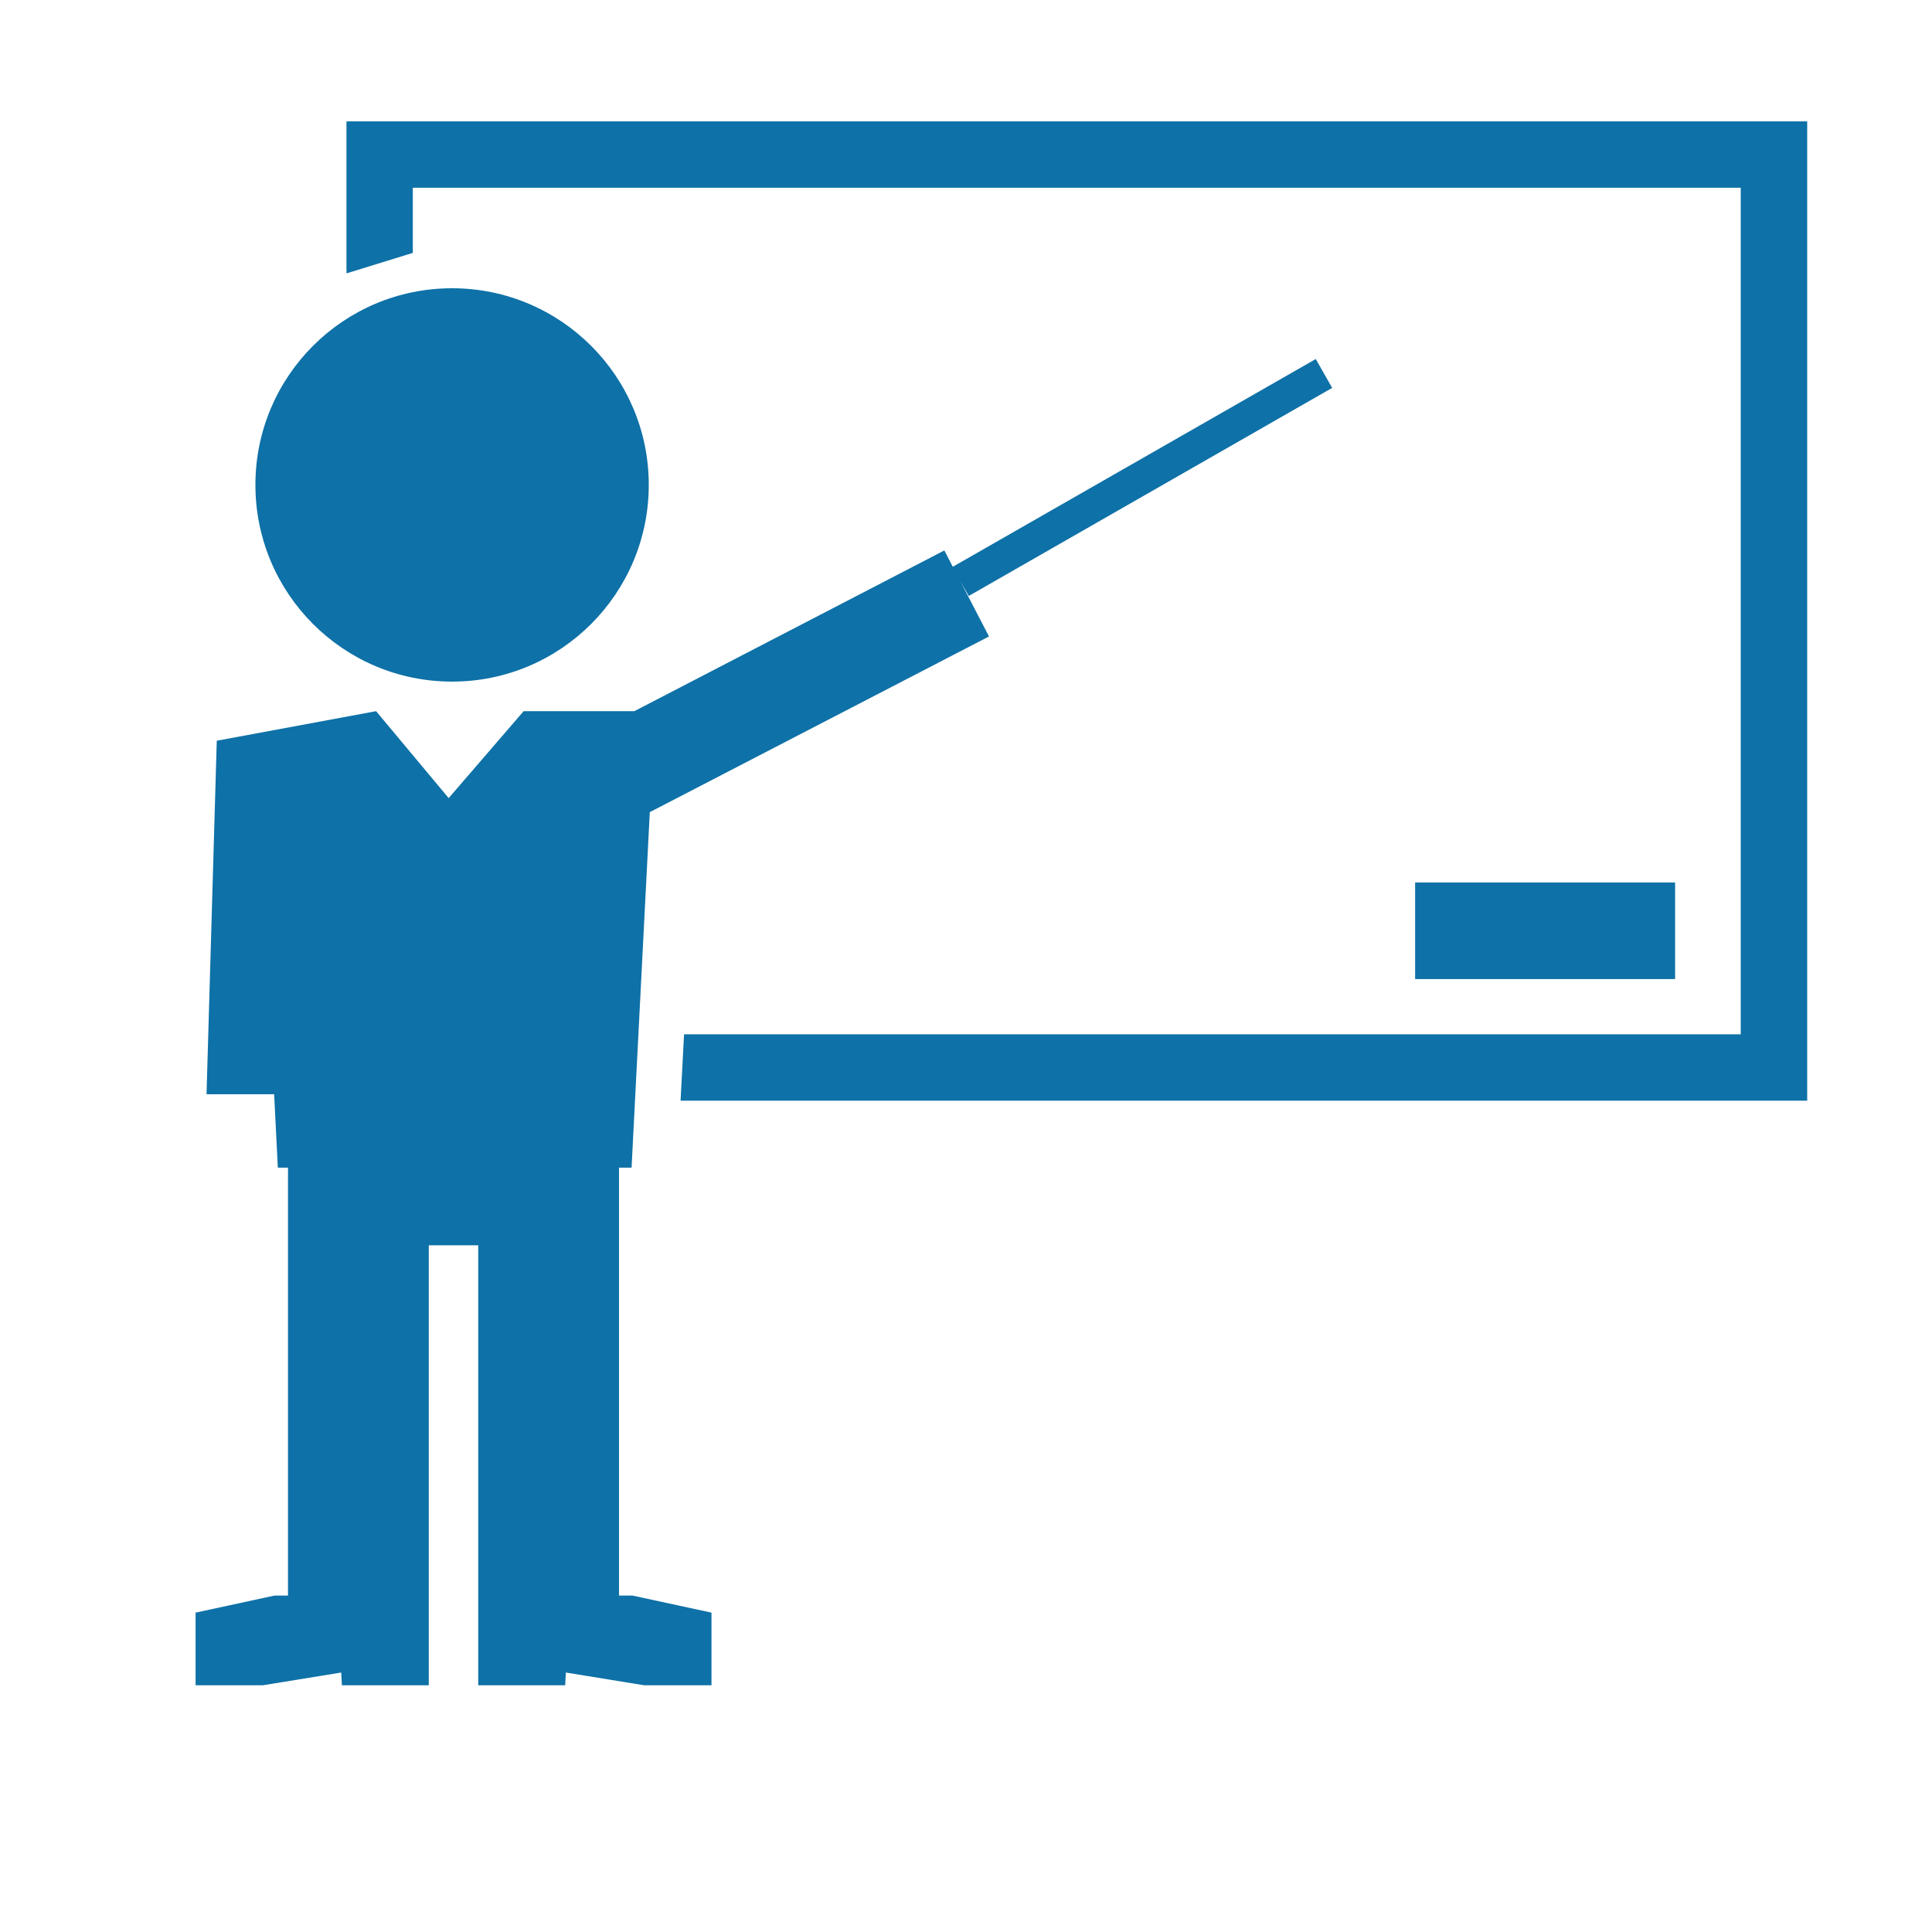 <svg xmlns="http://www.w3.org/2000/svg" xmlns:xlink="http://www.w3.org/1999/xlink" fill="none" version="1.1" width="30" height="30" viewBox="0 0 30 30"><defs><clipPath id="master_svg0_11_2491"><rect x="0" y="0" width="30" height="30" rx="0"/></clipPath></defs><g clip-path="url(#master_svg0_11_2491)"><g><path d="M21.974,13.703L26.011,13.703L26.011,15.203L21.974,15.203L21.974,13.703L21.974,13.703ZM5.38,1.885L5.38,4.245L6.41,3.927L6.41,2.915L27.03,2.915L27.03,16.061L10.622,16.061L10.568,17.091L28.062,17.091L28.062,1.885L5.38,1.885ZM7.02,10.584C8.706,10.584,10.074,9.216,10.074,7.529C10.074,5.843,8.706,4.476,7.02,4.476C5.333,4.476,3.966,5.843,3.966,7.529C3.966,9.216,5.333,10.584,7.02,10.584ZM9.612,24.776L9.612,18.131L9.807,18.131L10.09,12.611L15.357,9.883L14.914,9.029L15.043,9.254L20.686,6.023L20.431,5.575L14.795,8.801L14.664,8.547L9.85,11.043L8.131,11.043L6.967,12.393L5.84,11.043L3.366,11.502L3.207,16.991L4.257,16.991L4.314,18.131L4.472,18.131L4.472,24.776L4.262,24.776L3.037,25.041L3.037,26.169L4.081,26.169L5.298,25.971L5.309,26.169L6.658,26.169L6.658,19.337L7.426,19.337L7.426,26.169L8.776,26.169L8.787,25.971L10.004,26.169L11.048,26.169L11.048,25.041L9.822,24.776L9.612,24.776Z" fill="#0E71A7" fill-opacity="1" style="mix-blend-mode:passthrough"/></g></g></svg>